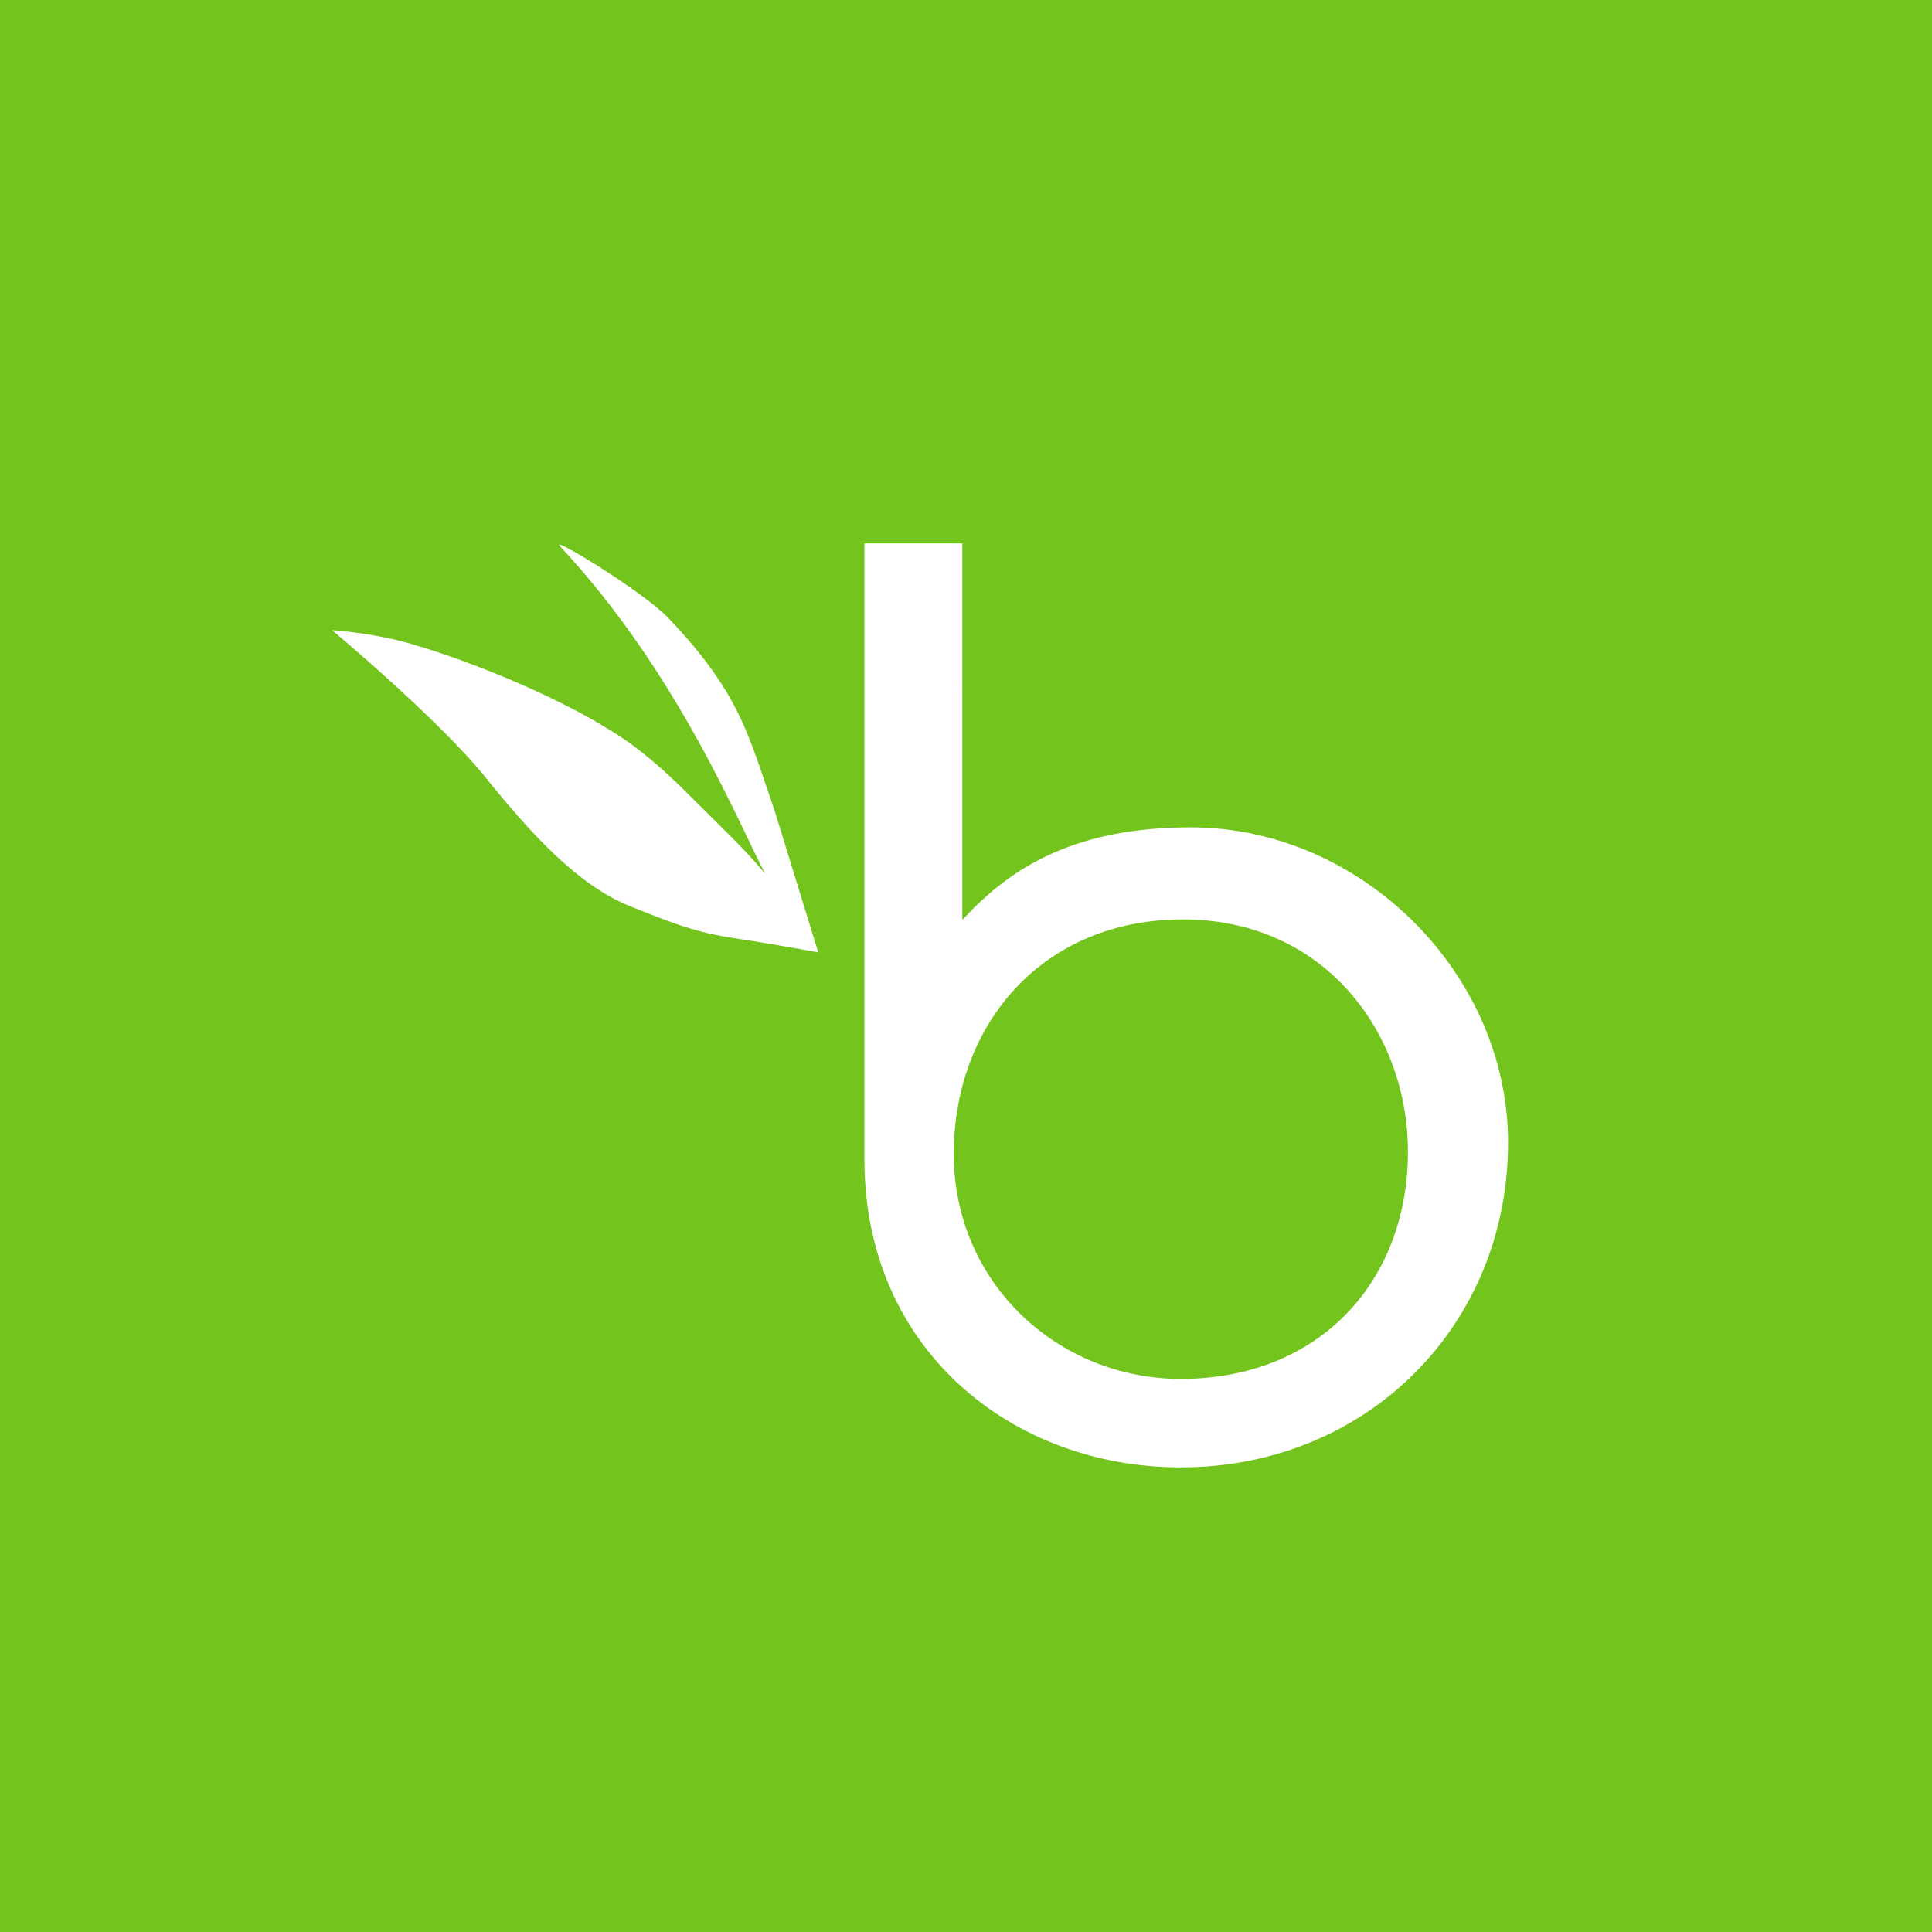 <svg width="64" height="64" viewBox="0 0 64 64" fill="none" xmlns="http://www.w3.org/2000/svg">
<rect width="64" height="64" fill="#73C41D"/>
<path d="M39.443 27.407C45.084 27.407 49.956 32.235 49.956 37.852C49.956 43.902 45.285 48.609 39.116 48.609C33.516 48.609 28.635 44.695 28.635 38.413V18H31.878L31.879 30.473L32.264 30.073C33.675 28.684 35.688 27.407 39.443 27.407ZM39.116 45.678C43.717 45.678 46.64 42.432 46.64 38.15C46.64 34.214 43.878 30.457 39.189 30.457C34.502 30.457 31.595 33.962 31.595 38.229C31.595 42.494 35.042 45.678 39.116 45.678ZM22.132 20.464C24.552 22.998 24.807 24.414 25.666 26.873L27.105 31.549C27.105 31.549 25.686 31.285 24.522 31.111C23.173 30.908 22.576 30.709 20.861 30.016C19.145 29.323 17.593 27.628 16.072 25.737C14.551 23.846 11 20.874 11 20.874C11 20.874 12.098 20.946 13.211 21.22C14.123 21.446 16.498 22.21 18.948 23.472C19.492 23.751 19.793 23.932 20.329 24.261C21.144 24.76 22.001 25.504 22.821 26.329C23.785 27.298 24.629 28.077 25.35 28.944C24.565 27.512 22.531 22.355 18.555 18.1C18.165 17.683 21.303 19.596 22.132 20.464Z" fill="white"/>
</svg>
